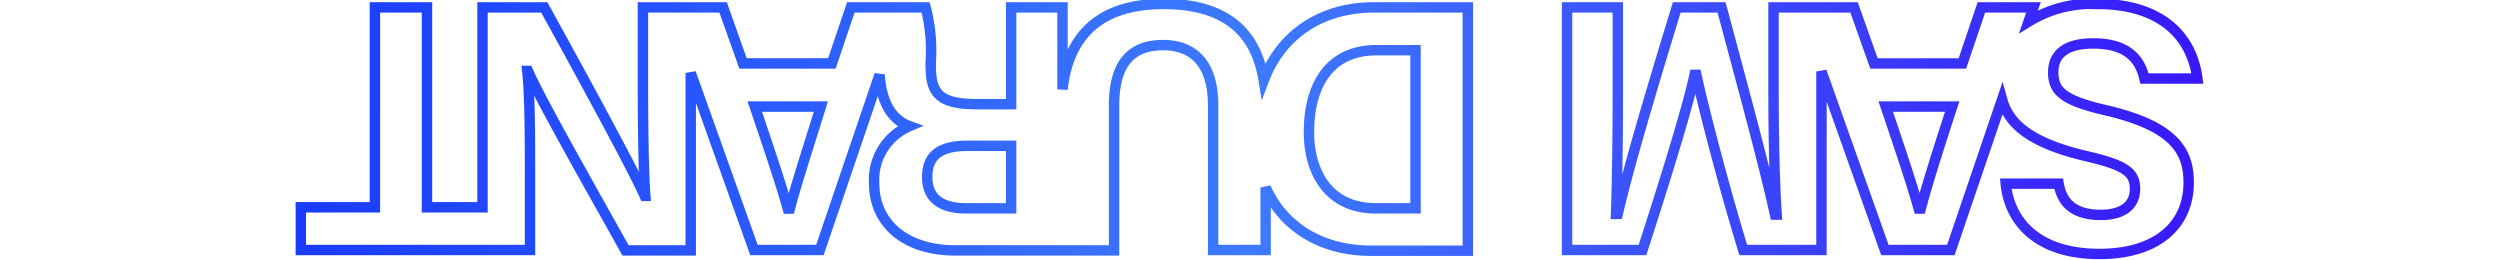 <svg viewBox="0 0 183 25" class="overflow-visible" stroke="url(#a)" fill="none" width="240" xmlns="http://www.w3.org/2000/svg"><defs><linearGradient y2="0" y1="0" x2="100%" x1="0" id="a"><stop style="stop-color:#1a3cff;stop-opacity:1" offset="0"></stop><stop style="stop-color:#3d7aff;stop-opacity:1" offset="50%"></stop><stop style="stop-color:#381af9;stop-opacity:1" offset="100%"></stop></linearGradient></defs><g data-name="Layer 2"><g data-name="Layer 1"><path class="cls-1" d="M173.72 10.6c-4-.93-5.11-1.76-5.11-3.65 0-1.71 1.15-2.78 3.84-2.78s4.38 1 4.92 3.37h5.08c-.56-4.25-3.68-7.16-9.6-7.16a11.51 11.51 0 0 0-6.61 1.7l.47-1.37h-5l-1.82 5.38h-8.49L149.49.71h-7.73v8.35c0 4 .1 8.8.3 11.54h-.16c-1-4.66-3.43-13.51-5.13-19.89h-4.3c-2.24 7.3-4.57 15.07-5.67 19.83h-.16c.1-2.64.17-7.1.17-11.08V.71h-4.87V24h7.24c1.94-6 4.51-14.16 5.08-17.22.74 3.51 2.74 11.16 4.59 17.22h7.51V6.86L152.45 24h6.33l4.92-14.45c.64 2.33 2.69 4.16 8 5.42 3.77.87 4.76 1.53 4.76 3.16s-1.23 2.5-3.28 2.5c-3 0-3.8-1.56-4.05-3h-5.08c.33 3.41 2.8 6.75 9 6.75 5.52 0 8.56-2.77 8.56-6.83.03-3.15-1.54-5.46-7.89-6.95zm-17.92 9.8c-.56-2.1-1.61-5.25-3.27-10.17h6.38c-1.37 4.21-2.54 7.87-3.11 10.17zM103.4.71c-5.27 0-9 2.8-10.58 7C91.9 2 87.84.38 83.21.38s-9 1.73-9.71 8.2V.71h-4.93V10h-3.32c-3.76 0-4.4-1.2-4.4-3.75v-.31a16.32 16.32 0 0 0-.49-5.23h-7.18l-1.82 5.38h-8.53L40.92.71h-7.7V7.8c0 4.18.06 9 .23 11h-.06C32.23 16.12 26.26 5.26 23.75.71h-5.93V19.9h-5.33V.71h-5V19.9H.38V24h22v-6.88c0-3.83 0-7.88-.26-10.31h.06c1.07 2.54 6.46 12 9.37 17.23h6.26V7l6.07 17h6.33l5.73-16.83c.23 3.48 1.8 4.55 2.87 4.94a5.59 5.59 0 0 0-3.39 5.52c0 3.6 2.74 6.41 7.83 6.41h15.2V10.13c0-4.23 1.81-5.8 4.7-5.8 2.51 0 4.81 1.33 4.81 5.8V24H93v-6c1.7 3.79 5.33 6.07 10.16 6.07h9.25V.71zM47.23 20.4c-.56-2.1-1.61-5.25-3.27-10.17h6.34c-1.3 4.21-2.5 7.87-3.07 10.17zm21.34-.4h-4.35c-2.47 0-3.71-1.06-3.71-3s1.07-3 3.83-3h4.23zm38.82 0h-3.81c-4.57 0-6.42-3.5-6.42-7.31 0-4.54 2-7.87 6.45-7.87h3.78z"></path></g></g></svg>